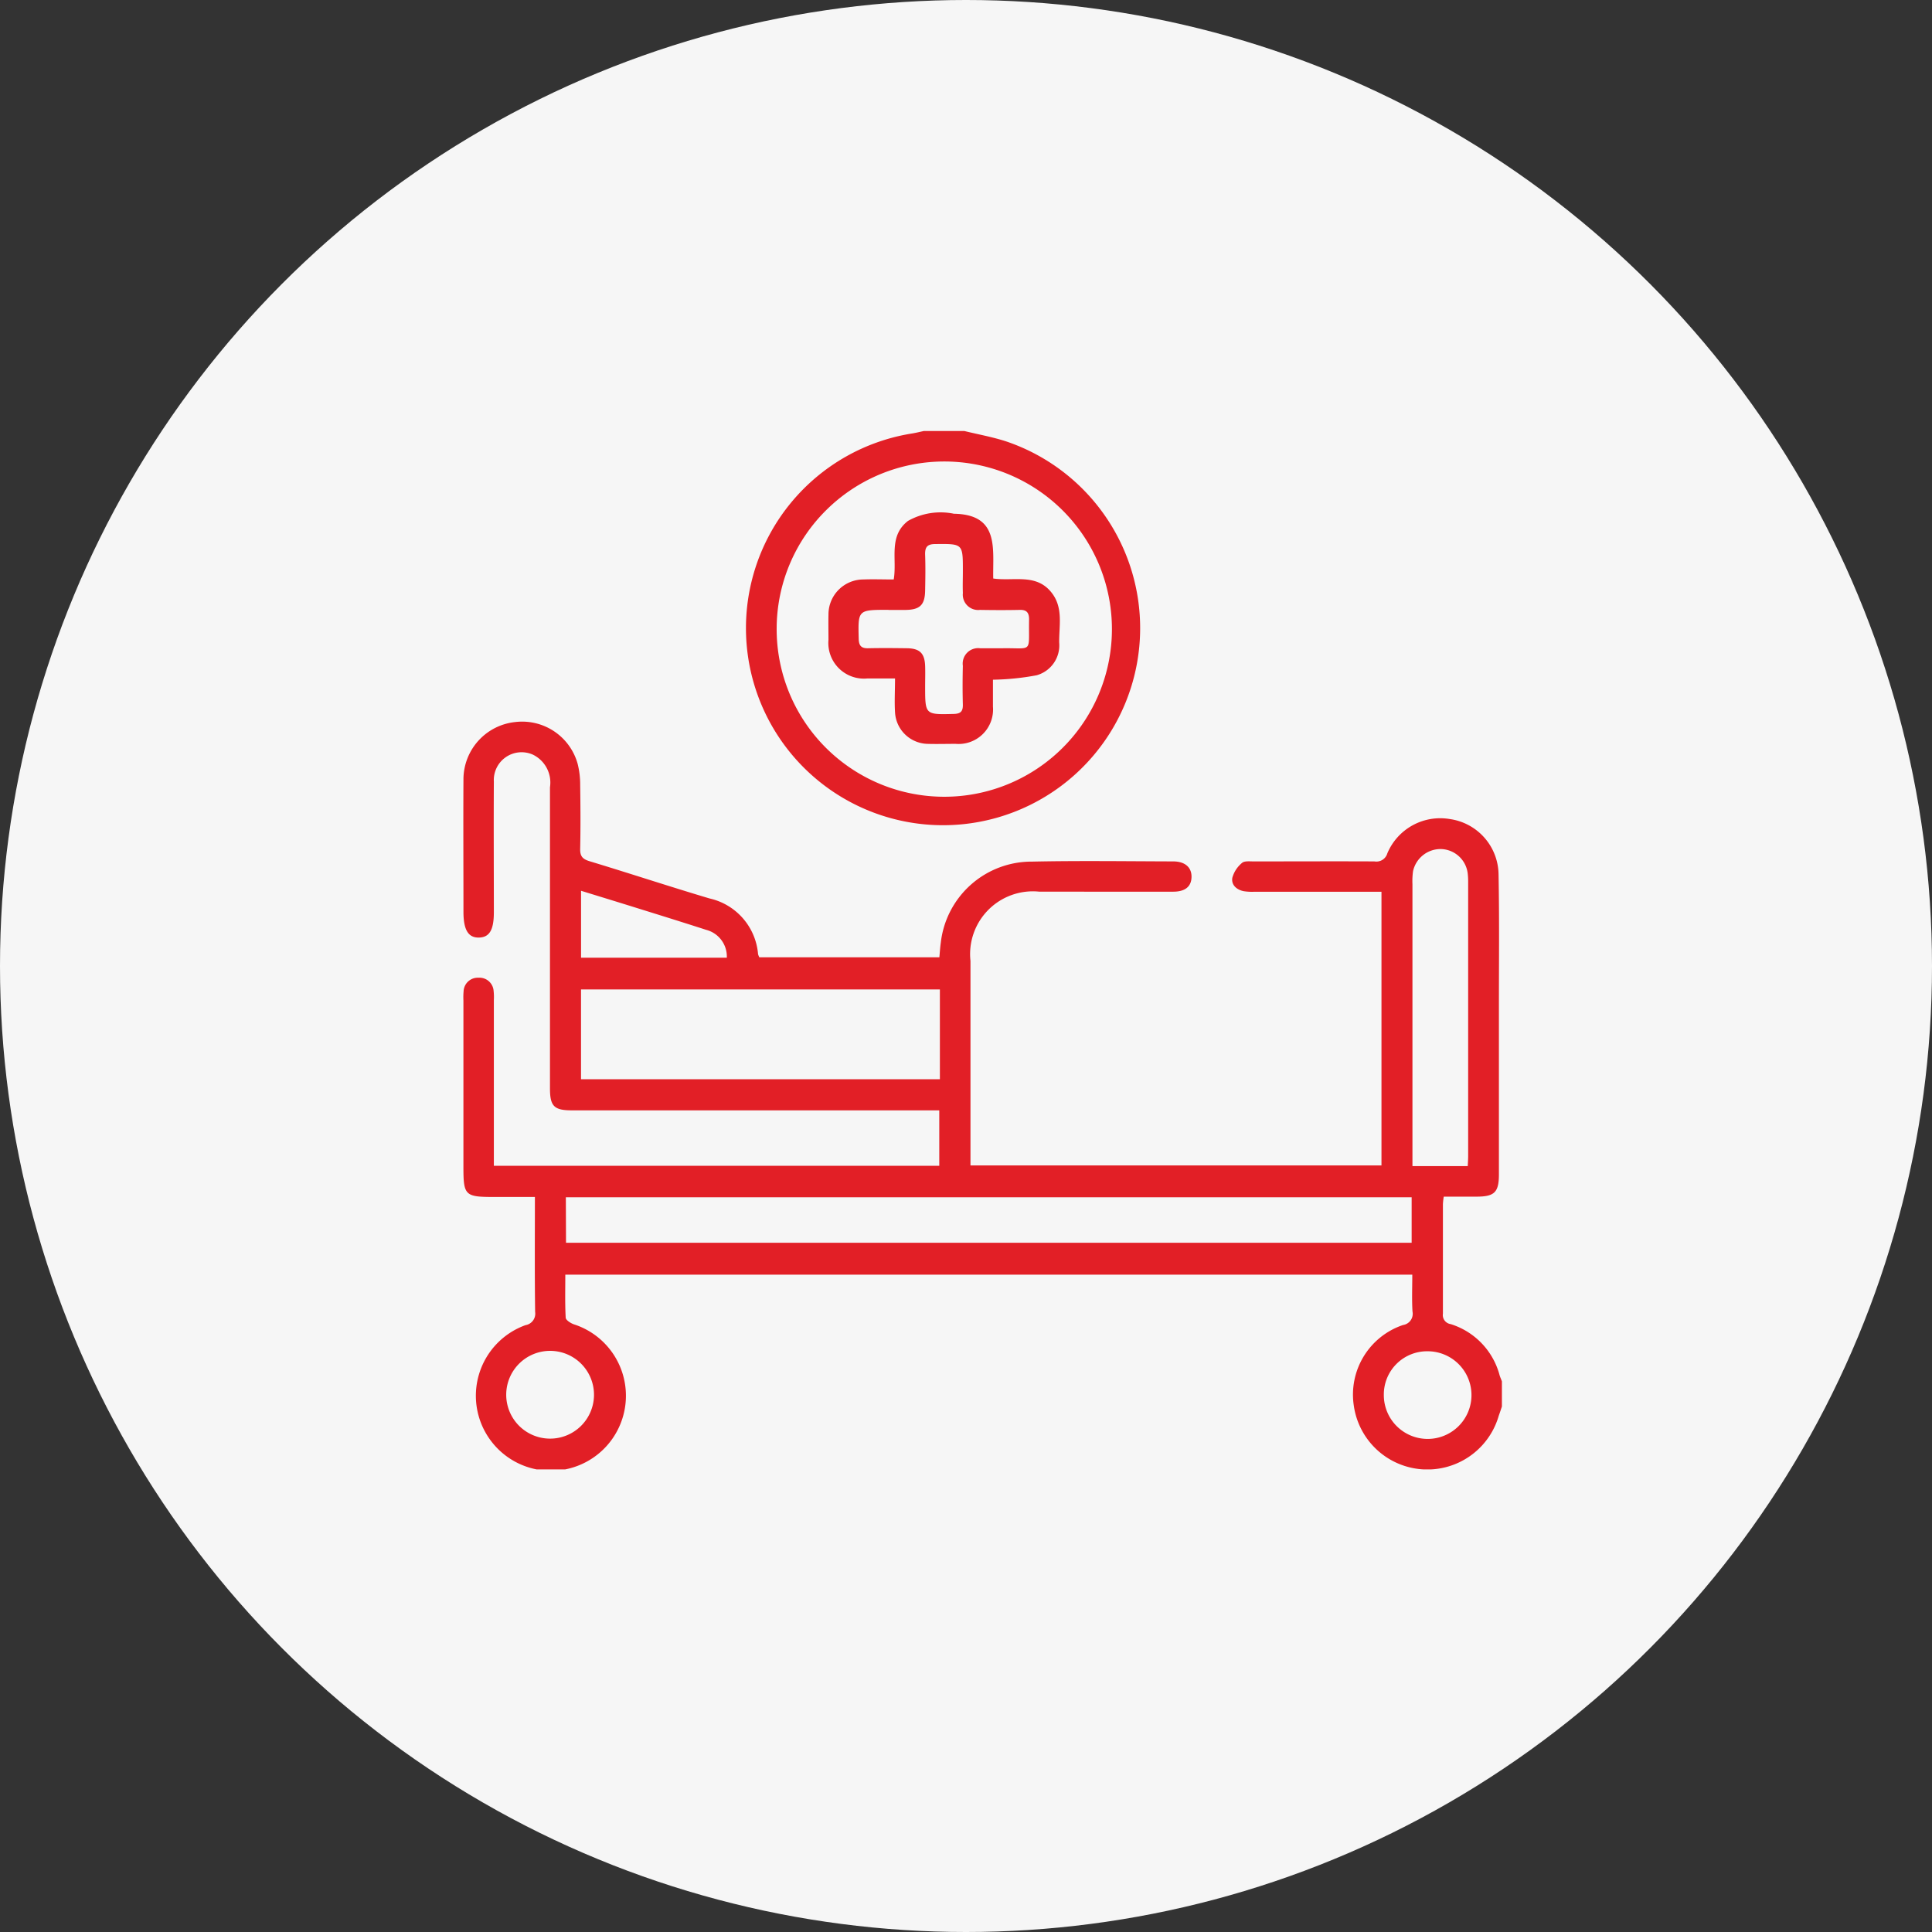 <svg xmlns="http://www.w3.org/2000/svg" xmlns:xlink="http://www.w3.org/1999/xlink" width="60" height="60" viewBox="0 0 60 60">
  <rect x="0" y="0" width="60" height="60" fill="#333333" stroke="none"/>
  <defs>
    <clipPath id="clip-path">
      <rect id="Rectangle_23028" data-name="Rectangle 23028" width="32.254" height="32.246" fill="#e21f26"/>
    </clipPath>
  </defs>
  <g id="Group_216548" data-name="Group 216548" transform="translate(-1077 -246)">
    <circle id="Ellipse_2098" data-name="Ellipse 2098" cx="30" cy="30" r="30" transform="translate(1077 246)" fill="#f6f6f6"/>
    <g id="Group_216547" data-name="Group 216547" transform="translate(1091.389 259.387)">
      <g id="Group_216546" data-name="Group 216546" clip-path="url(#clip-path)">
        <path id="Path_117423" data-name="Path 117423" d="M32.254,164.407c-.032.1-.067.2-.1.294a2.307,2.307,0,0,1-4.5-.325,2.279,2.279,0,0,1,1.531-2.5.352.352,0,0,0,.292-.42c-.022-.374-.006-.75-.006-1.143H3.167c0,.457-.012.9.012,1.333,0,.075.152.172.251.208a2.33,2.33,0,1,1-1.5.027.362.362,0,0,0,.3-.413c-.016-1.174-.007-2.348-.007-3.568H.952c-.9,0-.949-.046-.949-.932V151.8a2.053,2.053,0,0,1,.005-.283.441.441,0,0,1,.46-.426.442.442,0,0,1,.473.412,1.669,1.669,0,0,1,.007.283q0,2.393,0,4.786v.36H14.781V155.21H3.376c-.557,0-.685-.126-.685-.683v-9.351a.963.963,0,0,0-.533-1.014A.863.863,0,0,0,.948,145c-.008,1.354,0,2.708,0,4.062,0,.545-.137.776-.464.782s-.48-.232-.48-.8c0-1.375-.008-2.75,0-4.125a1.793,1.793,0,0,1,1.605-1.768,1.788,1.788,0,0,1,1.942,1.3,2.626,2.626,0,0,1,.078.653c.01.661.014,1.323,0,1.983-.006.233.076.321.294.387,1.243.376,2.478.784,3.722,1.155a1.936,1.936,0,0,1,1.508,1.728.476.476,0,0,0,.04.1h5.591c.014-.149.022-.3.044-.452a2.838,2.838,0,0,1,2.841-2.52c1.459-.031,2.918-.01,4.377-.006.37,0,.576.189.569.486s-.2.453-.564.454H17.894a1.949,1.949,0,0,0-2.144,2.149q0,2.991,0,5.982v.371H28.514v-8.5H24.571a1.65,1.65,0,0,1-.345-.019c-.219-.048-.383-.2-.343-.418a.912.912,0,0,1,.3-.458c.075-.068.24-.046.365-.047,1.249,0,2.5-.006,3.748,0a.353.353,0,0,0,.4-.251,1.781,1.781,0,0,1,1.944-1.064,1.758,1.758,0,0,1,1.51,1.719c.026,1.353.011,2.708.011,4.061V157.2c0,.553-.137.688-.687.69H30.448a2.257,2.257,0,0,0-.026.232q0,1.7,0,3.4a.284.284,0,0,0,.24.326,2.272,2.272,0,0,1,1.521,1.591c.021.067.051.131.076.2v.756m-29.07-5.073H29.451v-1.412H3.184ZM14.8,151.455H3.655v2.788H14.8Zm16.393,5.486c.006-.127.013-.22.013-.314v-8.493a2.291,2.291,0,0,0-.014-.282.859.859,0,0,0-.831-.757.875.875,0,0,0-.866.684,2.167,2.167,0,0,0-.019.407v8.756Zm-23.01-6.472a.856.856,0,0,0-.642-.865c-.717-.232-1.436-.455-2.155-.679-.567-.177-1.136-.351-1.73-.534v2.078ZM4.058,164.057a1.363,1.363,0,1,0-1.378,1.348,1.363,1.363,0,0,0,1.378-1.348m25.878-1.365a1.342,1.342,0,0,0-1.349,1.359,1.361,1.361,0,1,0,1.349-1.359" transform="translate(0 -134.114)" fill="#e21f26"/>
        <path id="Path_117424" data-name="Path 117424" d="M145.864,0c.435.106.878.185,1.3.323a6.121,6.121,0,1,1-2.925-.247c.122-.02.242-.05.363-.076Zm-5.83,6.118a5.206,5.206,0,1,0,1.57-3.692,5.19,5.19,0,0,0-1.57,3.692" transform="translate(-130.303 -0.001)" fill="#e21f26"/>
        <path id="Path_117425" data-name="Path 117425" d="M181.731,42.394c.107-.633-.173-1.335.442-1.813a2.055,2.055,0,0,1,1.428-.223c1.426.022,1.2,1.1,1.22,2.011.636.092,1.335-.168,1.812.439.37.47.229,1.026.236,1.55a.964.964,0,0,1-.7,1.016,7.983,7.983,0,0,1-1.357.138v.839a1.07,1.07,0,0,1-1.16,1.153c-.294,0-.588.009-.881,0a1.036,1.036,0,0,1-1-.981c-.021-.333,0-.668,0-1.049h-.867a1.106,1.106,0,0,1-1.2-1.2c0-.262-.006-.525,0-.786a1.085,1.085,0,0,1,1.077-1.089c.312-.012.625,0,.947,0m-.168.943c-.945,0-.939,0-.917.9.005.22.085.3.3.293.4-.009.8-.005,1.2,0s.55.162.563.554c.007.209,0,.419,0,.629,0,.886,0,.879.889.857.227-.005.288-.092.282-.3-.011-.4-.009-.8,0-1.195a.48.48,0,0,1,.541-.544h.66c1-.02.835.182.856-.9,0-.22-.089-.3-.3-.292-.409.009-.818.007-1.226,0a.477.477,0,0,1-.53-.524c-.009-.23,0-.461,0-.692,0-.846,0-.837-.856-.829-.257,0-.324.1-.316.338.013.366.007.734,0,1.1-.006.452-.16.6-.6.608h-.535" transform="translate(-168.364 -37.79)" fill="#e21f26"/>
      </g>
    </g>
  </g>
</svg>
